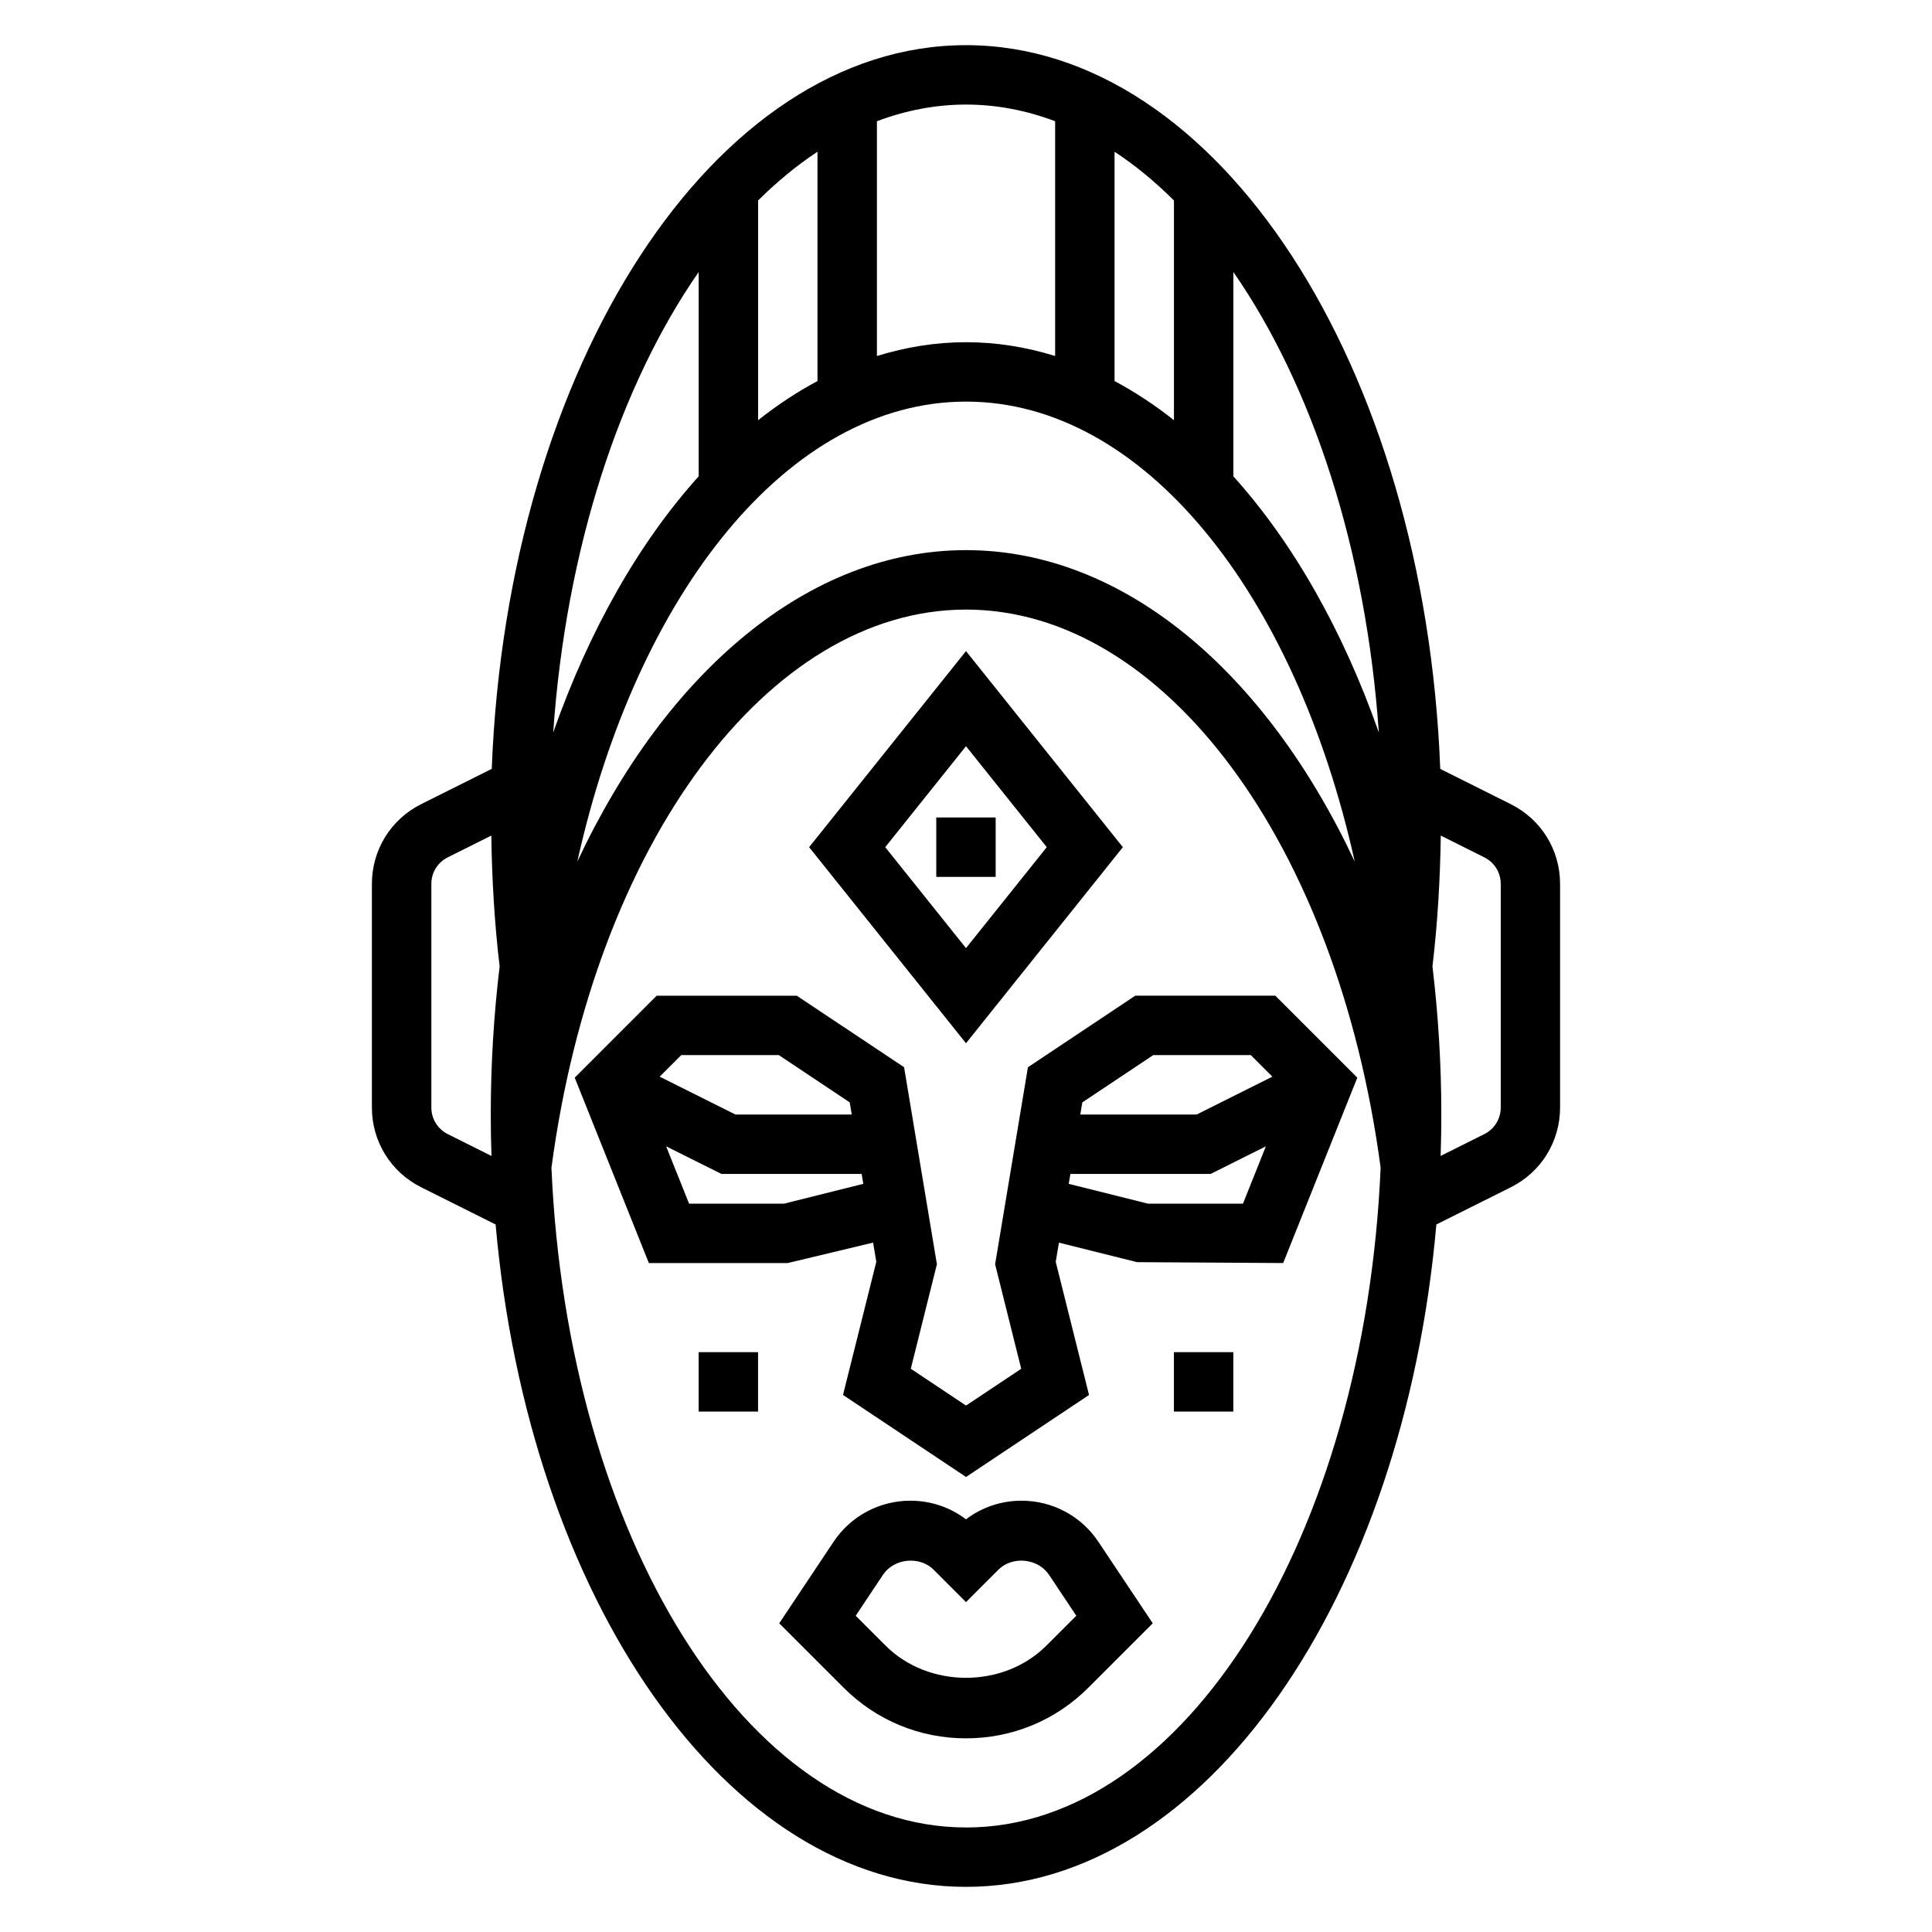 <?xml version="1.0" encoding="UTF-8"?>
<!-- Uploaded to: SVG Repo, www.svgrepo.com, Generator: SVG Repo Mixer Tools -->
<svg fill="#000000" width="800px" height="800px" version="1.1" viewBox="144 144 512 512" xmlns="http://www.w3.org/2000/svg">
 <g>
  <path d="m544.39 357.12-18.711-9.352c-4.109-106.88-58.891-191.8-125.68-191.8-66.789 0-121.57 84.926-125.68 191.79l-18.711 9.352c-8.051 4.031-13.051 12.133-13.051 21.133v59.262c0 9.004 5 17.098 13.051 21.129l19.734 9.863c8.73 99.098 61.293 175.54 124.66 175.54s115.92-76.438 124.65-175.54l19.734-9.863c8.055-4.031 13.051-12.129 13.051-21.129v-59.262c0-8.996-4.996-17.098-13.051-21.117zm-199.49-101.76v-58.23c5.016-4.984 10.273-9.312 15.742-12.918v60.766c-5.414 2.902-10.68 6.359-15.742 10.383zm-15.746 14.875c-15.809 17.539-29.016 40.793-38.551 67.887 3.394-48.789 17.668-91.926 38.551-122.04zm70.852-19.805c47.012 0 87.215 50.734 103.02 121.93-23.641-50.492-61.418-82.57-103.02-82.57-41.605 0-79.383 32.078-103.02 82.57 15.805-71.195 56.008-121.93 103.02-121.93zm70.848-34.352c20.883 30.125 35.156 73.258 38.551 122.05-9.531-27.094-22.742-50.348-38.551-67.887zm-15.746 39.281c-5.062-4.023-10.328-7.477-15.742-10.383v-60.766c5.473 3.598 10.73 7.926 15.742 12.918zm-31.488-79.234v62.219c-7.648-2.367-15.539-3.656-23.613-3.656-8.078 0-15.965 1.289-23.617 3.66v-62.223c7.613-2.863 15.508-4.414 23.617-4.414 8.105 0 16.004 1.551 23.613 4.414zm-165.31 261.38v-59.262c0-3 1.668-5.699 4.352-7.039l11.539-5.769c0.164 11.652 0.852 23.285 2.203 34.676-1.523 12.715-2.348 25.832-2.348 39.254 0 3.684 0.062 7.336 0.188 10.973l-11.578-5.785c-2.684-1.355-4.356-4.047-4.356-7.047zm141.7 190.79c-58 0-105.65-77.234-109.87-174.84 11.445-85.848 57.363-147.91 109.87-147.91s98.426 62.062 109.87 147.91c-4.223 97.613-51.871 174.85-109.87 174.85zm141.7-190.79c0 3-1.668 5.699-4.352 7.047l-11.578 5.785c0.121-3.637 0.184-7.289 0.184-10.973 0-13.422-0.828-26.535-2.348-39.25 1.355-11.391 2.039-23.027 2.203-34.676l11.539 5.769c2.684 1.336 4.352 4.039 4.352 7.039z"/>
  <path d="m441.57 368.51-41.57-51.965-41.574 51.965 41.574 51.961zm-41.57-26.758 21.402 26.758-21.402 26.754-21.406-26.754z"/>
  <path d="m392.12 360.64h15.742v15.742h-15.742z"/>
  <path d="m414.74 541.7c-5.398 0-10.516 1.73-14.746 4.938-4.219-3.207-9.348-4.938-14.742-4.938-8.203 0-15.809 4.078-20.348 10.895l-14.398 21.594 17.051 17.051c8.66 8.668 20.184 13.438 32.441 13.438s23.781-4.769 32.441-13.438l17.051-17.051-14.398-21.586c-4.543-6.824-12.148-10.902-20.352-10.902zm6.566 38.406c-11.383 11.375-31.234 11.375-42.617 0l-7.918-7.918 7.242-10.871c2.906-4.352 9.699-5.039 13.406-1.324l8.582 8.582 8.582-8.582c3.707-3.715 10.492-3.031 13.406 1.332l7.242 10.863z"/>
  <path d="m481.98 407.87h-37.133l-28.434 18.957-8.699 52.215 6.918 27.695-14.629 9.75-14.633-9.754 6.918-27.695-8.699-52.215-28.434-18.953h-37.133l-21.719 21.719 19.648 49.129h36.816l22.609-5.414 0.852 5.086-8.824 35.281 32.598 21.742 32.598-21.734-8.824-35.281 0.852-5.086 20.695 5.172 38.73 0.234 19.648-49.129zm-131.59 15.742 18.797 12.531 0.535 3.215h-30.836l-20.059-10.027 5.719-5.719zm1.414 39.363h-25.191l-6.078-15.184 14.637 7.309h37.172l0.441 2.629zm97.82-39.363h25.844l5.715 5.715-20.059 10.031h-30.836l0.535-3.211zm-1.418 39.363-20.98-5.242 0.441-2.633h37.172l14.633-7.312-6.074 15.188z"/>
  <path d="m455.1 502.34h15.742v15.742h-15.742z"/>
  <path d="m329.15 502.34h15.742v15.742h-15.742z"/>
 </g>
</svg>